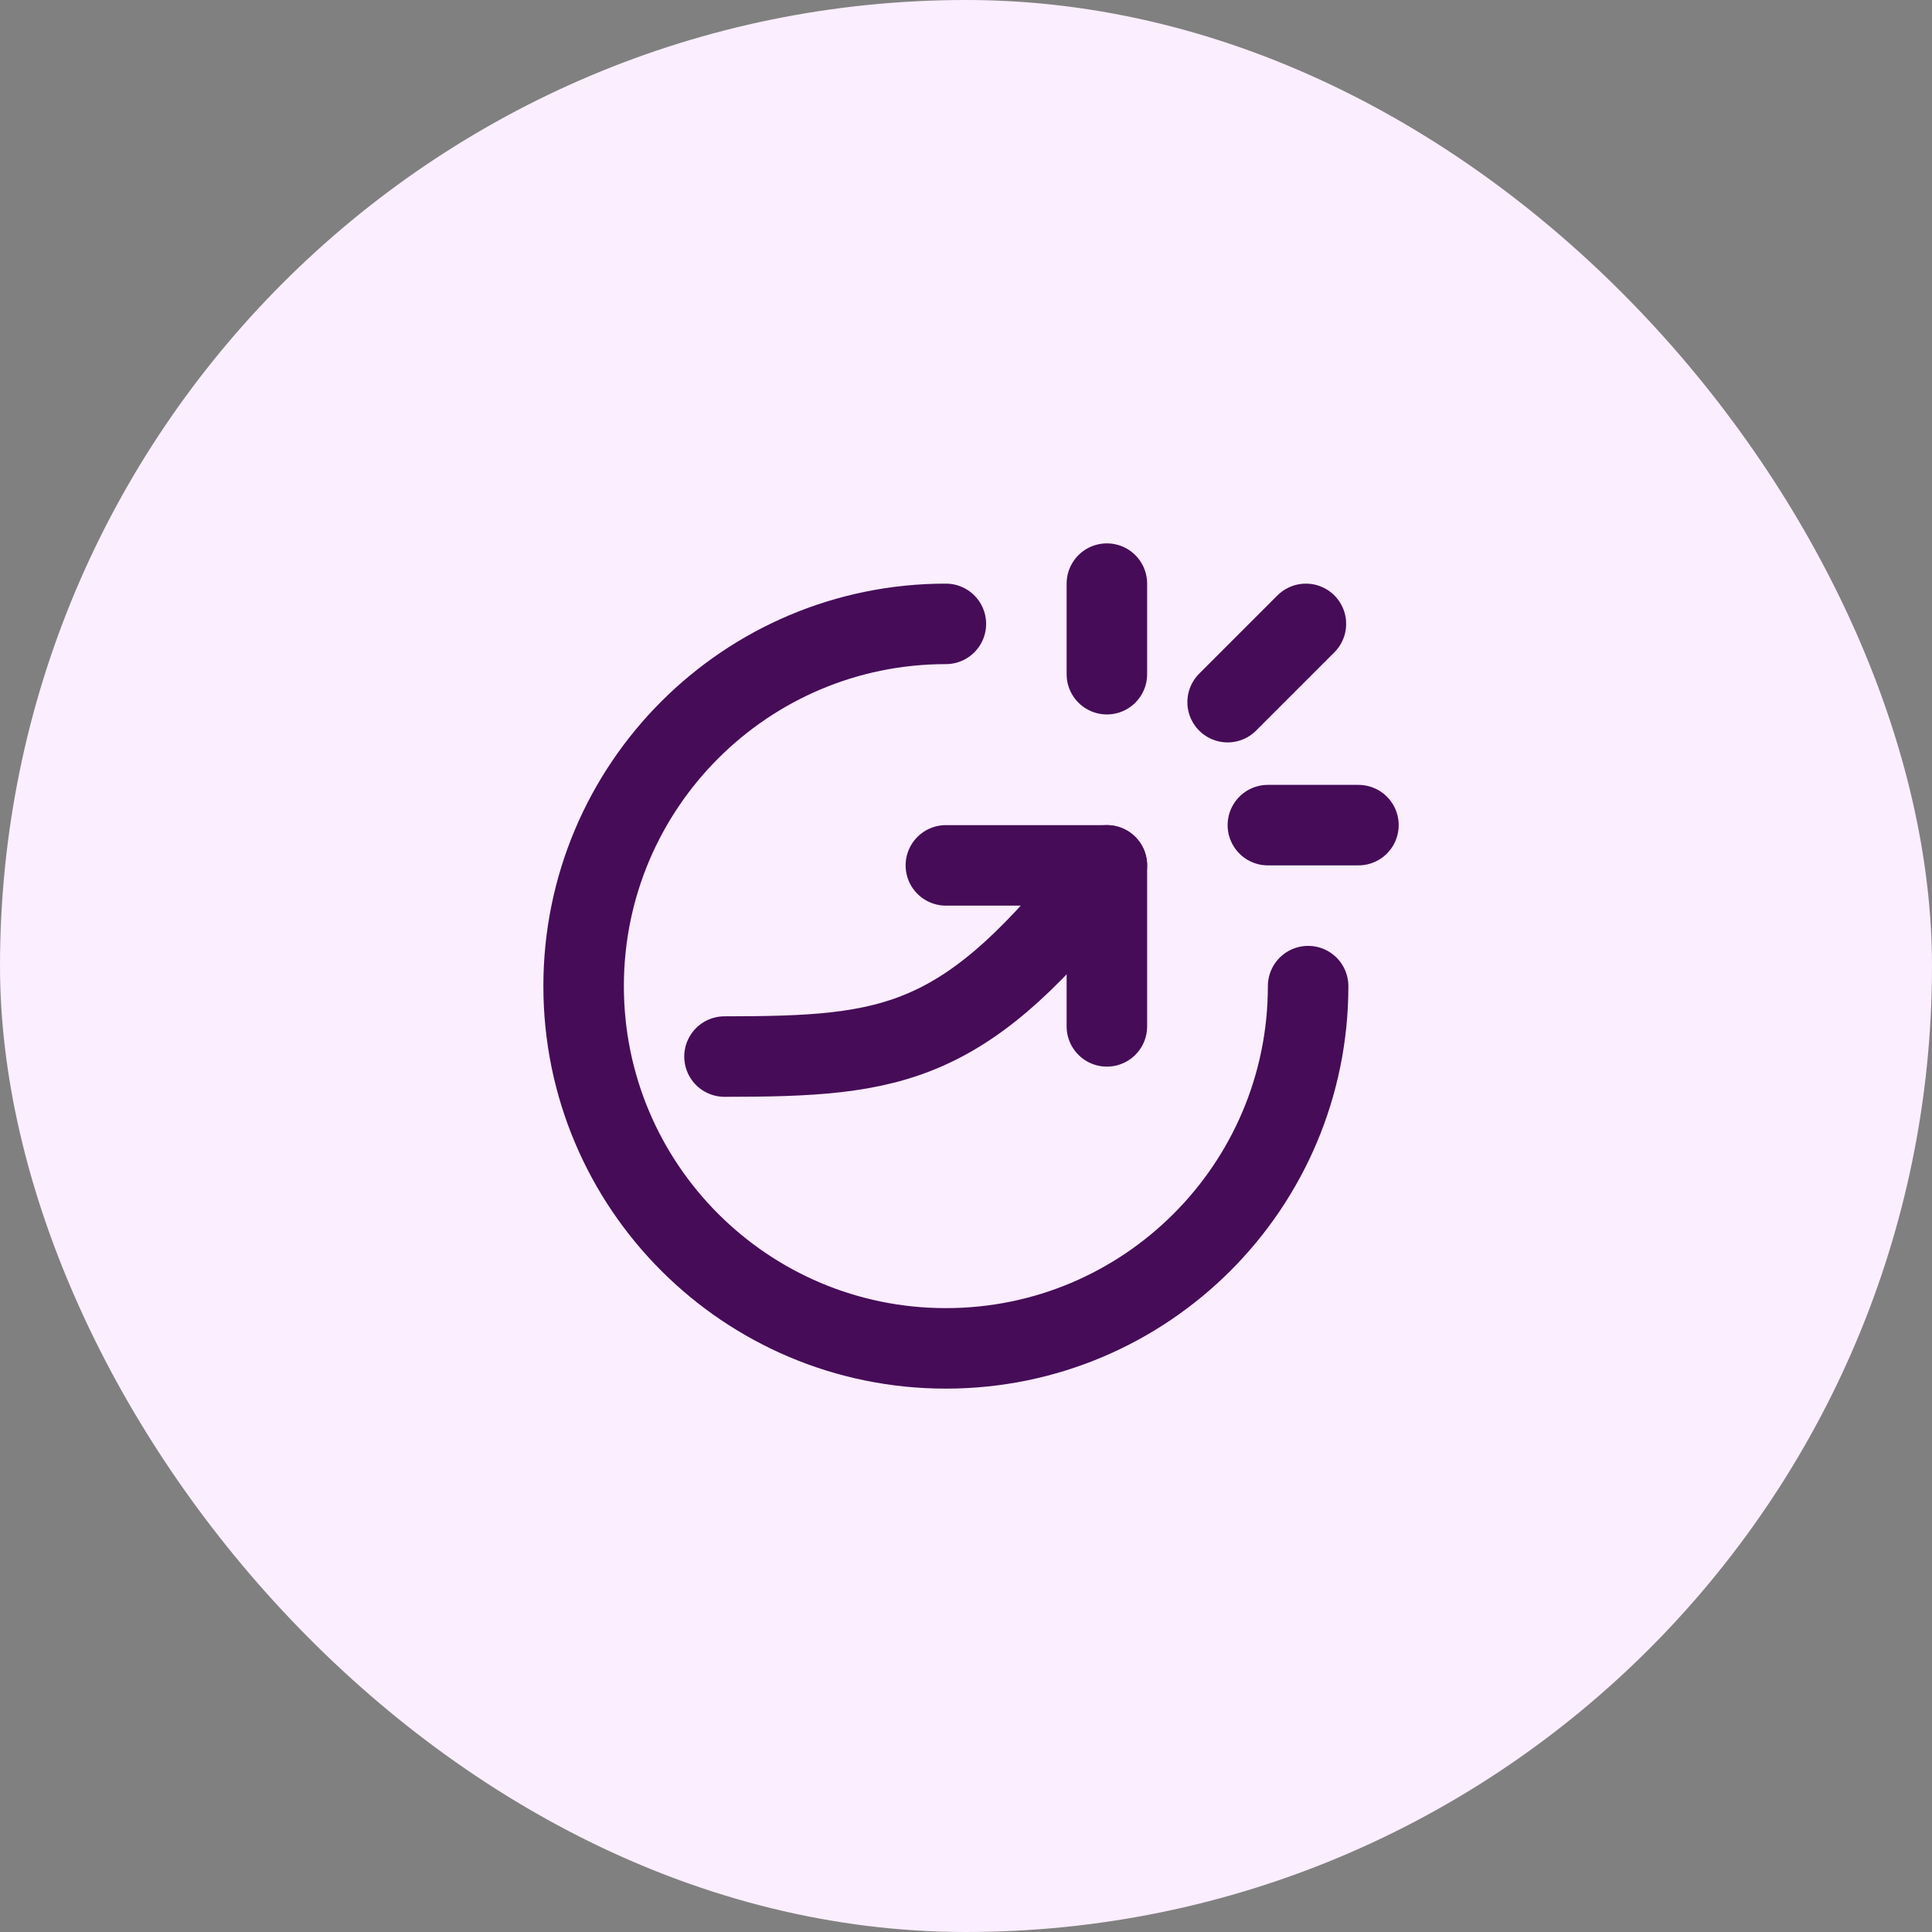 <svg width="72" height="72" viewBox="0 0 72 72" fill="none" xmlns="http://www.w3.org/2000/svg">
<rect x="0" y="0" width="72" height="72" fill="#808080" stroke="none"/>
<rect width="72" height="72" rx="36" fill="#FBEEFF"/>
<path d="M48.75 36.75C48.75 44.206 42.706 50.25 35.25 50.25C27.794 50.25 21.75 44.206 21.75 36.75C21.75 29.294 27.794 23.25 35.25 23.25" stroke="#460C58" stroke-width="3" stroke-linecap="round" stroke-linejoin="round"/>
<path d="M27 39.375C33.375 39.375 36 39 41.25 32.25" stroke="#460C58" stroke-width="3" stroke-linecap="round" stroke-linejoin="round"/>
<path d="M35.25 32.25H41.25V38.25" stroke="#460C58" stroke-width="3" stroke-linecap="round" stroke-linejoin="round"/>
<path d="M41.25 21.75V25.125" stroke="#460C58" stroke-width="3" stroke-linecap="round" stroke-linejoin="round"/>
<path d="M50.625 30.75H47.25" stroke="#460C58" stroke-width="3" stroke-linecap="round" stroke-linejoin="round"/>
<path d="M48.667 23.25L45.75 26.167" stroke="#460C58" stroke-width="3" stroke-linecap="round" stroke-linejoin="round"/>
</svg>
